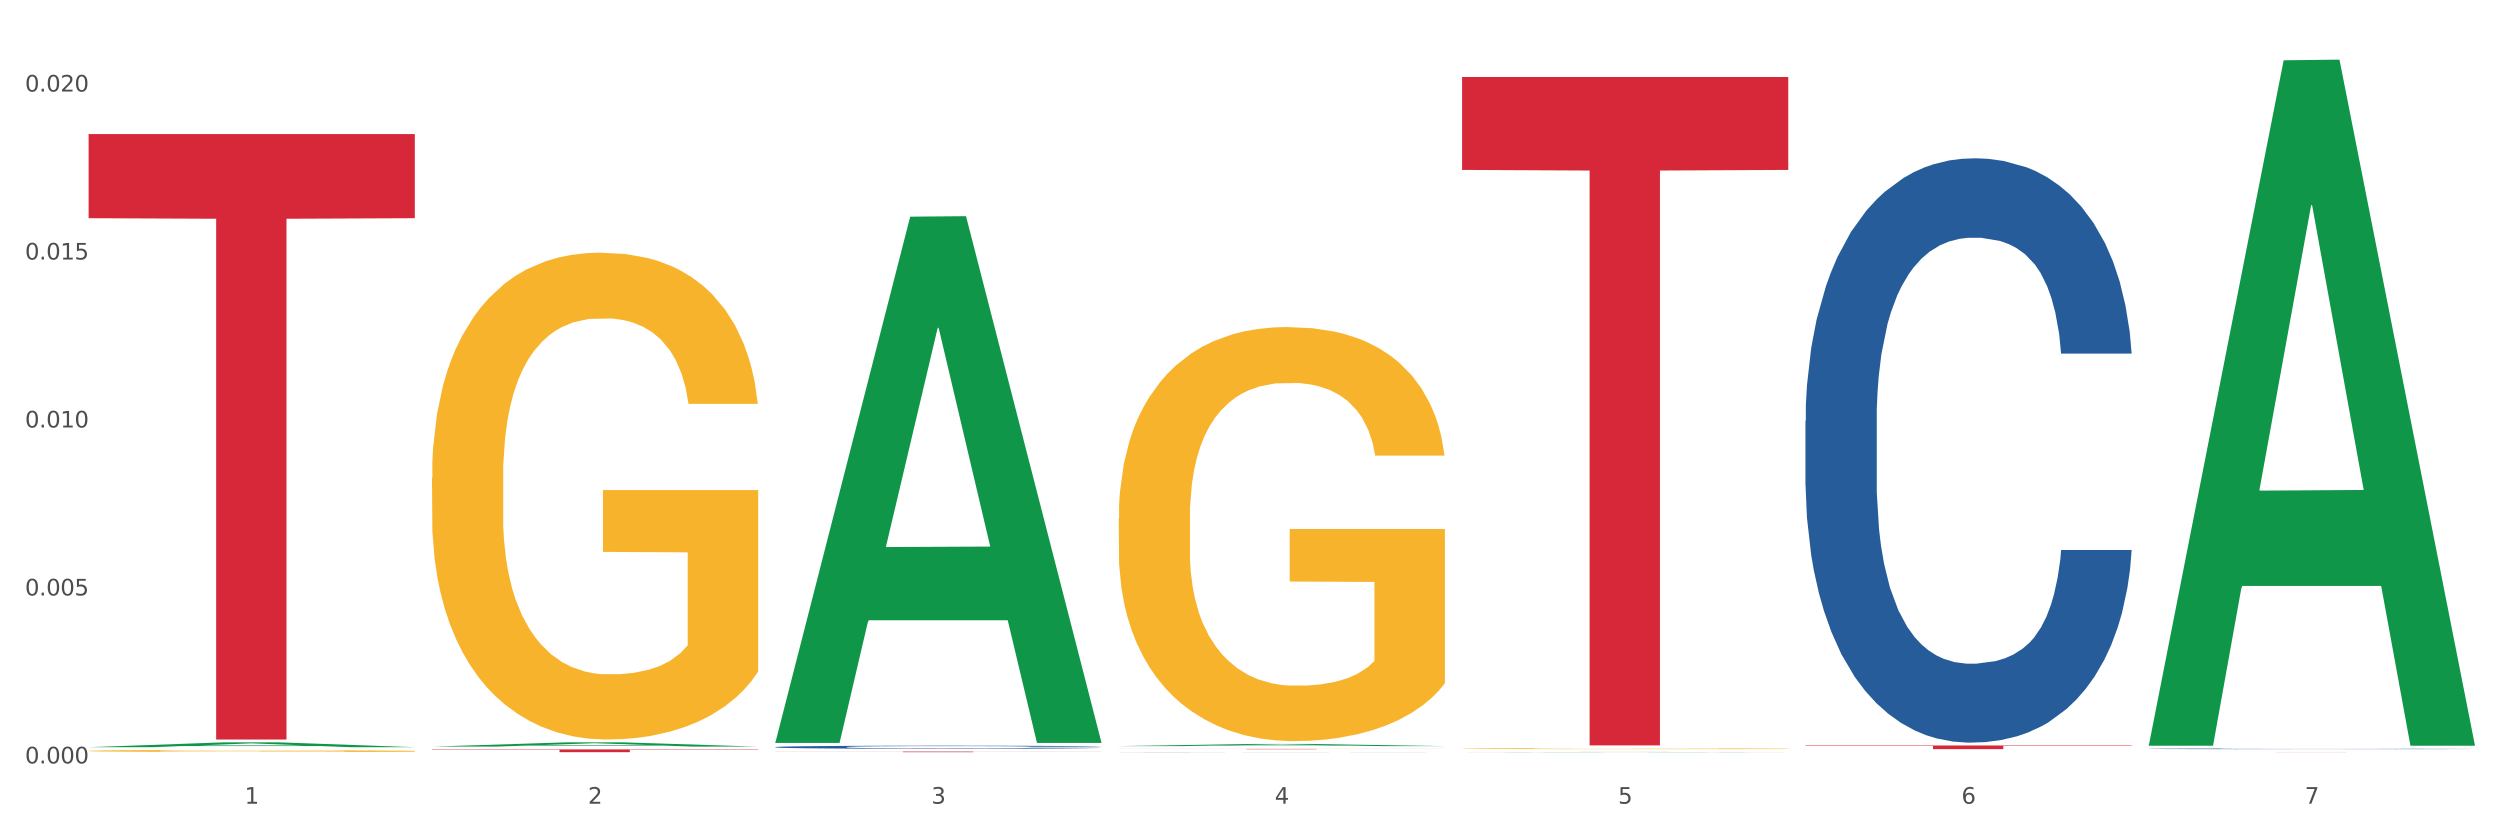 <?xml version="1.0" encoding="utf-8" standalone="no"?>
<!DOCTYPE svg PUBLIC "-//W3C//DTD SVG 1.1//EN"
  "http://www.w3.org/Graphics/SVG/1.1/DTD/svg11.dtd">
<svg xmlns:xlink="http://www.w3.org/1999/xlink" width="1080pt" height="360pt" viewBox="0 0 1080 360" xmlns="http://www.w3.org/2000/svg" version="1.1">
 <rect x="0" y="0" width="1080" height="360" fill="#333333" stroke="none"/>
 <defs>
  <style type="text/css">*{stroke-linejoin: round; stroke-linecap: butt}</style>
 </defs>
 <g id="figure_1">
  <g id="patch_1">
   <path d="M 0 360 
L 1080 360 
L 1080 0 
L 0 0 
z
" style="fill: #ffffff; stroke: #ffffff; stroke-linejoin: miter"/>
  </g>
  <g id="axes_1">
   <g id="matplotlib.axis_1">
    <g id="xtick_1">
     <g id="text_1">
      <!-- 1 -->
      <g style="fill: #4d4d4d" transform="translate(105.687 347.204) scale(0.096 -0.096)">
       <defs>
        <path id="DejaVuSans-31" d="M 794 531 
L 1825 531 
L 1825 4091 
L 703 3866 
L 703 4441 
L 1819 4666 
L 2450 4666 
L 2450 531 
L 3481 531 
L 3481 0 
L 794 0 
L 794 531 
z
" transform="scale(0.016)"/>
       </defs>
       <use xlink:href="#DejaVuSans-31"/>
      </g>
     </g>
    </g>
    <g id="xtick_2">
     <g id="text_2">
      <!-- 2 -->
      <g style="fill: #4d4d4d" transform="translate(254.021 347.204) scale(0.096 -0.096)">
       <defs>
        <path id="DejaVuSans-32" d="M 1228 531 
L 3431 531 
L 3431 0 
L 469 0 
L 469 531 
Q 828 903 1448 1529 
Q 2069 2156 2228 2338 
Q 2531 2678 2651 2914 
Q 2772 3150 2772 3378 
Q 2772 3750 2511 3984 
Q 2250 4219 1831 4219 
Q 1534 4219 1204 4116 
Q 875 4013 500 3803 
L 500 4441 
Q 881 4594 1212 4672 
Q 1544 4750 1819 4750 
Q 2544 4750 2975 4387 
Q 3406 4025 3406 3419 
Q 3406 3131 3298 2873 
Q 3191 2616 2906 2266 
Q 2828 2175 2409 1742 
Q 1991 1309 1228 531 
z
" transform="scale(0.016)"/>
       </defs>
       <use xlink:href="#DejaVuSans-32"/>
      </g>
     </g>
    </g>
    <g id="xtick_3">
     <g id="text_3">
      <!-- 3 -->
      <g style="fill: #4d4d4d" transform="translate(402.354 347.204) scale(0.096 -0.096)">
       <defs>
        <path id="DejaVuSans-33" d="M 2597 2516 
Q 3050 2419 3304 2112 
Q 3559 1806 3559 1356 
Q 3559 666 3084 287 
Q 2609 -91 1734 -91 
Q 1441 -91 1130 -33 
Q 819 25 488 141 
L 488 750 
Q 750 597 1062 519 
Q 1375 441 1716 441 
Q 2309 441 2620 675 
Q 2931 909 2931 1356 
Q 2931 1769 2642 2001 
Q 2353 2234 1838 2234 
L 1294 2234 
L 1294 2753 
L 1863 2753 
Q 2328 2753 2575 2939 
Q 2822 3125 2822 3475 
Q 2822 3834 2567 4026 
Q 2313 4219 1838 4219 
Q 1578 4219 1281 4162 
Q 984 4106 628 3988 
L 628 4550 
Q 988 4650 1302 4700 
Q 1616 4750 1894 4750 
Q 2613 4750 3031 4423 
Q 3450 4097 3450 3541 
Q 3450 3153 3228 2886 
Q 3006 2619 2597 2516 
z
" transform="scale(0.016)"/>
       </defs>
       <use xlink:href="#DejaVuSans-33"/>
      </g>
     </g>
    </g>
    <g id="xtick_4">
     <g id="text_4">
      <!-- 4 -->
      <g style="fill: #4d4d4d" transform="translate(550.688 347.204) scale(0.096 -0.096)">
       <defs>
        <path id="DejaVuSans-34" d="M 2419 4116 
L 825 1625 
L 2419 1625 
L 2419 4116 
z
M 2253 4666 
L 3047 4666 
L 3047 1625 
L 3713 1625 
L 3713 1100 
L 3047 1100 
L 3047 0 
L 2419 0 
L 2419 1100 
L 313 1100 
L 313 1709 
L 2253 4666 
z
" transform="scale(0.016)"/>
       </defs>
       <use xlink:href="#DejaVuSans-34"/>
      </g>
     </g>
    </g>
    <g id="xtick_5">
     <g id="text_5">
      <!-- 5 -->
      <g style="fill: #4d4d4d" transform="translate(699.021 347.204) scale(0.096 -0.096)">
       <defs>
        <path id="DejaVuSans-35" d="M 691 4666 
L 3169 4666 
L 3169 4134 
L 1269 4134 
L 1269 2991 
Q 1406 3038 1543 3061 
Q 1681 3084 1819 3084 
Q 2600 3084 3056 2656 
Q 3513 2228 3513 1497 
Q 3513 744 3044 326 
Q 2575 -91 1722 -91 
Q 1428 -91 1123 -41 
Q 819 9 494 109 
L 494 744 
Q 775 591 1075 516 
Q 1375 441 1709 441 
Q 2250 441 2565 725 
Q 2881 1009 2881 1497 
Q 2881 1984 2565 2268 
Q 2250 2553 1709 2553 
Q 1456 2553 1204 2497 
Q 953 2441 691 2322 
L 691 4666 
z
" transform="scale(0.016)"/>
       </defs>
       <use xlink:href="#DejaVuSans-35"/>
      </g>
     </g>
    </g>
    <g id="xtick_6">
     <g id="text_6">
      <!-- 6 -->
      <g style="fill: #4d4d4d" transform="translate(847.354 347.204) scale(0.096 -0.096)">
       <defs>
        <path id="DejaVuSans-36" d="M 2113 2584 
Q 1688 2584 1439 2293 
Q 1191 2003 1191 1497 
Q 1191 994 1439 701 
Q 1688 409 2113 409 
Q 2538 409 2786 701 
Q 3034 994 3034 1497 
Q 3034 2003 2786 2293 
Q 2538 2584 2113 2584 
z
M 3366 4563 
L 3366 3988 
Q 3128 4100 2886 4159 
Q 2644 4219 2406 4219 
Q 1781 4219 1451 3797 
Q 1122 3375 1075 2522 
Q 1259 2794 1537 2939 
Q 1816 3084 2150 3084 
Q 2853 3084 3261 2657 
Q 3669 2231 3669 1497 
Q 3669 778 3244 343 
Q 2819 -91 2113 -91 
Q 1303 -91 875 529 
Q 447 1150 447 2328 
Q 447 3434 972 4092 
Q 1497 4750 2381 4750 
Q 2619 4750 2861 4703 
Q 3103 4656 3366 4563 
z
" transform="scale(0.016)"/>
       </defs>
       <use xlink:href="#DejaVuSans-36"/>
      </g>
     </g>
    </g>
    <g id="xtick_7">
     <g id="text_7">
      <!-- 7 -->
      <g style="fill: #4d4d4d" transform="translate(995.688 347.204) scale(0.096 -0.096)">
       <defs>
        <path id="DejaVuSans-37" d="M 525 4666 
L 3525 4666 
L 3525 4397 
L 1831 0 
L 1172 0 
L 2766 4134 
L 525 4134 
L 525 4666 
z
" transform="scale(0.016)"/>
       </defs>
       <use xlink:href="#DejaVuSans-37"/>
      </g>
     </g>
    </g>
    <g id="xtick_8"/>
    <g id="xtick_9"/>
    <g id="xtick_10"/>
    <g id="xtick_11"/>
    <g id="xtick_12"/>
    <g id="xtick_13"/>
   </g>
   <g id="matplotlib.axis_2">
    <g id="ytick_1">
     <g id="text_8">
      <!-- 0.000 -->
      <g style="fill: #4d4d4d" transform="translate(10.8 329.798) scale(0.096 -0.096)">
       <defs>
        <path id="DejaVuSans-30" d="M 2034 4250 
Q 1547 4250 1301 3770 
Q 1056 3291 1056 2328 
Q 1056 1369 1301 889 
Q 1547 409 2034 409 
Q 2525 409 2770 889 
Q 3016 1369 3016 2328 
Q 3016 3291 2770 3770 
Q 2525 4250 2034 4250 
z
M 2034 4750 
Q 2819 4750 3233 4129 
Q 3647 3509 3647 2328 
Q 3647 1150 3233 529 
Q 2819 -91 2034 -91 
Q 1250 -91 836 529 
Q 422 1150 422 2328 
Q 422 3509 836 4129 
Q 1250 4750 2034 4750 
z
" transform="scale(0.016)"/>
        <path id="DejaVuSans-2e" d="M 684 794 
L 1344 794 
L 1344 0 
L 684 0 
L 684 794 
z
" transform="scale(0.016)"/>
       </defs>
       <use xlink:href="#DejaVuSans-30"/>
       <use xlink:href="#DejaVuSans-2e" transform="translate(63.623 0)"/>
       <use xlink:href="#DejaVuSans-30" transform="translate(95.41 0)"/>
       <use xlink:href="#DejaVuSans-30" transform="translate(159.033 0)"/>
       <use xlink:href="#DejaVuSans-30" transform="translate(222.656 0)"/>
      </g>
     </g>
    </g>
    <g id="ytick_2">
     <g id="text_9">
      <!-- 0.005 -->
      <g style="fill: #4d4d4d" transform="translate(10.8 257.237) scale(0.096 -0.096)">
       <use xlink:href="#DejaVuSans-30"/>
       <use xlink:href="#DejaVuSans-2e" transform="translate(63.623 0)"/>
       <use xlink:href="#DejaVuSans-30" transform="translate(95.41 0)"/>
       <use xlink:href="#DejaVuSans-30" transform="translate(159.033 0)"/>
       <use xlink:href="#DejaVuSans-35" transform="translate(222.656 0)"/>
      </g>
     </g>
    </g>
    <g id="ytick_3">
     <g id="text_10">
      <!-- 0.010 -->
      <g style="fill: #4d4d4d" transform="translate(10.8 184.677) scale(0.096 -0.096)">
       <use xlink:href="#DejaVuSans-30"/>
       <use xlink:href="#DejaVuSans-2e" transform="translate(63.623 0)"/>
       <use xlink:href="#DejaVuSans-30" transform="translate(95.41 0)"/>
       <use xlink:href="#DejaVuSans-31" transform="translate(159.033 0)"/>
       <use xlink:href="#DejaVuSans-30" transform="translate(222.656 0)"/>
      </g>
     </g>
    </g>
    <g id="ytick_4">
     <g id="text_11">
      <!-- 0.015 -->
      <g style="fill: #4d4d4d" transform="translate(10.8 112.116) scale(0.096 -0.096)">
       <use xlink:href="#DejaVuSans-30"/>
       <use xlink:href="#DejaVuSans-2e" transform="translate(63.623 0)"/>
       <use xlink:href="#DejaVuSans-30" transform="translate(95.41 0)"/>
       <use xlink:href="#DejaVuSans-31" transform="translate(159.033 0)"/>
       <use xlink:href="#DejaVuSans-35" transform="translate(222.656 0)"/>
      </g>
     </g>
    </g>
    <g id="ytick_5">
     <g id="text_12">
      <!-- 0.020 -->
      <g style="fill: #4d4d4d" transform="translate(10.8 39.555) scale(0.096 -0.096)">
       <use xlink:href="#DejaVuSans-30"/>
       <use xlink:href="#DejaVuSans-2e" transform="translate(63.623 0)"/>
       <use xlink:href="#DejaVuSans-30" transform="translate(95.41 0)"/>
       <use xlink:href="#DejaVuSans-32" transform="translate(159.033 0)"/>
       <use xlink:href="#DejaVuSans-30" transform="translate(222.656 0)"/>
      </g>
     </g>
    </g>
    <g id="ytick_6"/>
    <g id="ytick_7"/>
    <g id="ytick_8"/>
    <g id="ytick_9"/>
   </g>
   <g id="PolyCollection_1">
    <path d="M 38.283 322.785 
L 38.428 322.783 
L 96.538 320.693 
L 120.654 320.691 
L 179.2 322.789 
L 151.307 322.789 
L 138.668 322.3 
L 78.669 322.3 
L 78.234 322.308 
L 66.031 322.789 
L 38.283 322.789 
L 38.283 322.785 
L 86.224 322.009 
L 131.114 322.007 
L 108.887 321.138 
L 108.596 321.134 
L 108.306 321.14 
L 86.078 322.007 
L 86.224 322.009 
L 38.283 322.785 
z
" clip-path="url(#pbc13c7ca0c)" style="fill: #109648"/>
    <path d="M 928.283 324.855 
L 1069.2 324.855 
L 1069.2 324.862 
L 1013.768 324.862 
L 1013.768 324.905 
L 983.381 324.905 
L 983.381 324.862 
L 928.283 324.862 
L 928.283 324.855 
L 928.283 324.855 
z
" clip-path="url(#pbc13c7ca0c)" style="fill: #d62839"/>
    <path d="M 779.95 322.034 
L 920.867 322.034 
L 920.867 322.255 
L 865.435 322.256 
L 865.435 323.623 
L 835.048 323.623 
L 835.048 322.256 
L 779.95 322.255 
L 779.95 322.036 
L 779.95 322.034 
z
" clip-path="url(#pbc13c7ca0c)" style="fill: #d62839"/>
    <path d="M 631.617 33.276 
L 772.533 33.276 
L 772.533 73.402 
L 717.102 73.673 
L 717.102 322.021 
L 686.714 322.021 
L 686.714 73.673 
L 631.617 73.402 
L 631.617 33.547 
L 631.617 33.276 
z
" clip-path="url(#pbc13c7ca0c)" style="fill: #d62839"/>
    <path d="M 483.283 323.521 
L 624.2 323.521 
L 624.2 323.543 
L 568.768 323.543 
L 568.768 323.676 
L 538.381 323.676 
L 538.381 323.543 
L 483.283 323.543 
L 483.283 323.521 
L 483.283 323.521 
z
" clip-path="url(#pbc13c7ca0c)" style="fill: #d62839"/>
    <path d="M 334.95 324.676 
L 475.866 324.676 
L 475.866 324.714 
L 420.435 324.714 
L 420.435 324.95 
L 390.048 324.95 
L 390.048 324.714 
L 334.95 324.714 
L 334.95 324.676 
L 334.95 324.676 
z
" clip-path="url(#pbc13c7ca0c)" style="fill: #d62839"/>
    <path d="M 334.95 322.739 
L 335.116 322.738 
L 335.116 322.704 
L 335.616 322.657 
L 337.448 322.572 
L 339.78 322.508 
L 343.778 322.432 
L 345.943 322.4 
L 348.775 322.365 
L 354.605 322.308 
L 361.268 322.259 
L 365.931 322.232 
L 369.429 322.215 
L 377.258 322.184 
L 381.755 322.171 
L 386.419 322.16 
L 390.417 322.153 
L 397.08 322.144 
L 402.41 322.14 
L 408.573 322.139 
L 413.737 322.14 
L 420.566 322.145 
L 430.56 322.16 
L 434.391 322.169 
L 439.555 322.183 
L 444.885 322.203 
L 449.216 322.222 
L 454.213 322.25 
L 459.376 322.287 
L 464.373 322.333 
L 467.871 322.376 
L 470.703 322.421 
L 473.201 322.476 
L 475.034 322.536 
L 475.866 322.586 
L 445.384 322.586 
L 444.552 322.54 
L 442.886 322.492 
L 441.22 322.459 
L 439.388 322.432 
L 436.556 322.401 
L 434.058 322.382 
L 429.894 322.359 
L 426.063 322.344 
L 422.898 322.336 
L 419.067 322.328 
L 410.905 322.321 
L 405.075 322.321 
L 401.41 322.323 
L 396.913 322.329 
L 393.082 322.338 
L 388.585 322.353 
L 385.087 322.369 
L 381.589 322.389 
L 379.59 322.404 
L 376.592 322.431 
L 374.593 322.453 
L 371.928 322.49 
L 370.429 322.517 
L 367.764 322.587 
L 366.598 322.638 
L 366.098 322.673 
L 365.765 322.712 
L 365.765 322.903 
L 366.764 322.988 
L 367.597 323.024 
L 368.93 323.066 
L 371.428 323.12 
L 375.093 323.172 
L 378.924 323.21 
L 382.089 323.233 
L 385.087 323.25 
L 388.085 323.263 
L 391.75 323.276 
L 394.748 323.283 
L 399.245 323.29 
L 404.575 323.294 
L 408.739 323.294 
L 417.234 323.288 
L 421.066 323.282 
L 424.73 323.273 
L 428.728 323.26 
L 431.892 323.245 
L 433.725 323.234 
L 436.723 323.211 
L 439.055 323.187 
L 441.054 323.159 
L 442.386 323.134 
L 443.885 323.098 
L 445.051 323.056 
L 445.384 323.034 
L 475.866 323.034 
L 475.2 323.078 
L 474.034 323.121 
L 471.702 323.178 
L 469.87 323.211 
L 467.038 323.251 
L 464.04 323.285 
L 459.876 323.323 
L 456.045 323.351 
L 452.047 323.376 
L 447.716 323.398 
L 439.888 323.428 
L 437.056 323.437 
L 431.06 323.451 
L 426.396 323.46 
L 419.566 323.468 
L 412.571 323.473 
L 405.242 323.474 
L 398.745 323.472 
L 391.583 323.465 
L 387.086 323.457 
L 382.089 323.446 
L 376.259 323.429 
L 370.762 323.409 
L 365.598 323.384 
L 360.768 323.356 
L 356.27 323.324 
L 350.441 323.272 
L 346.11 323.221 
L 342.945 323.173 
L 340.78 323.133 
L 338.614 323.082 
L 337.448 323.046 
L 335.616 322.961 
L 334.95 322.882 
L 334.95 322.739 
z
" clip-path="url(#pbc13c7ca0c)" style="fill: #255c99"/>
    <path d="M 483.283 324.91 
L 483.45 324.91 
L 483.45 324.908 
L 483.949 324.905 
L 485.782 324.901 
L 488.114 324.897 
L 492.111 324.893 
L 494.277 324.892 
L 497.108 324.89 
L 502.938 324.887 
L 509.601 324.884 
L 514.265 324.882 
L 517.763 324.882 
L 525.591 324.88 
L 530.089 324.879 
L 534.753 324.879 
L 538.75 324.878 
L 545.413 324.878 
L 550.743 324.877 
L 556.906 324.877 
L 562.07 324.877 
L 568.899 324.878 
L 578.893 324.879 
L 582.724 324.879 
L 587.888 324.88 
L 593.218 324.881 
L 597.549 324.882 
L 602.546 324.883 
L 607.71 324.885 
L 612.707 324.888 
L 616.205 324.89 
L 619.036 324.893 
L 621.535 324.896 
L 623.367 324.899 
L 624.2 324.902 
L 593.718 324.902 
L 592.885 324.899 
L 591.219 324.896 
L 589.554 324.895 
L 587.721 324.893 
L 584.89 324.892 
L 582.391 324.891 
L 578.227 324.889 
L 574.396 324.888 
L 571.231 324.888 
L 567.4 324.888 
L 559.238 324.887 
L 553.408 324.887 
L 549.744 324.887 
L 545.247 324.888 
L 541.415 324.888 
L 536.918 324.889 
L 533.42 324.89 
L 529.922 324.891 
L 527.923 324.892 
L 524.925 324.893 
L 522.926 324.894 
L 520.261 324.896 
L 518.762 324.898 
L 516.097 324.902 
L 514.931 324.904 
L 514.431 324.906 
L 514.098 324.908 
L 514.098 324.919 
L 515.098 324.923 
L 515.931 324.925 
L 517.263 324.927 
L 519.762 324.93 
L 523.426 324.933 
L 527.257 324.935 
L 530.422 324.936 
L 533.42 324.937 
L 536.418 324.938 
L 540.083 324.939 
L 543.081 324.939 
L 547.578 324.94 
L 552.909 324.94 
L 557.073 324.94 
L 565.568 324.939 
L 569.399 324.939 
L 573.063 324.939 
L 577.061 324.938 
L 580.226 324.937 
L 582.058 324.937 
L 585.056 324.935 
L 587.388 324.934 
L 589.387 324.932 
L 590.72 324.931 
L 592.219 324.929 
L 593.385 324.927 
L 593.718 324.926 
L 624.2 324.926 
L 623.534 324.928 
L 622.368 324.93 
L 620.036 324.934 
L 618.203 324.935 
L 615.372 324.937 
L 612.374 324.939 
L 608.209 324.941 
L 604.378 324.943 
L 600.381 324.944 
L 596.05 324.945 
L 588.221 324.947 
L 585.389 324.947 
L 579.393 324.948 
L 574.729 324.949 
L 567.9 324.949 
L 560.904 324.949 
L 553.575 324.95 
L 547.079 324.949 
L 539.916 324.949 
L 535.419 324.949 
L 530.422 324.948 
L 524.592 324.947 
L 519.095 324.946 
L 513.932 324.945 
L 509.101 324.943 
L 504.604 324.941 
L 498.774 324.939 
L 494.443 324.936 
L 491.278 324.933 
L 489.113 324.931 
L 486.948 324.928 
L 485.782 324.926 
L 483.949 324.922 
L 483.283 324.918 
L 483.283 324.91 
z
" clip-path="url(#pbc13c7ca0c)" style="fill: #255c99"/>
    <path d="M 779.95 181.81 
L 780.116 181.579 
L 780.116 175.124 
L 780.616 166.363 
L 782.448 150.225 
L 784.78 138.005 
L 788.778 123.711 
L 790.943 117.717 
L 793.775 111.031 
L 799.605 100.195 
L 806.268 90.973 
L 810.932 85.901 
L 814.43 82.673 
L 822.258 76.909 
L 826.756 74.373 
L 831.419 72.298 
L 835.417 70.915 
L 842.08 69.301 
L 847.41 68.609 
L 853.573 68.379 
L 858.737 68.609 
L 865.566 69.532 
L 875.56 72.298 
L 879.391 73.912 
L 884.555 76.679 
L 889.885 80.367 
L 894.216 84.056 
L 899.213 89.359 
L 904.376 96.276 
L 909.373 105.036 
L 912.871 113.106 
L 915.703 121.636 
L 918.202 132.011 
L 920.034 143.308 
L 920.867 152.761 
L 890.385 152.761 
L 889.552 144.23 
L 887.886 135.008 
L 886.22 128.783 
L 884.388 123.711 
L 881.557 117.947 
L 879.058 114.259 
L 874.894 109.878 
L 871.063 107.111 
L 867.898 105.498 
L 864.067 104.114 
L 855.905 102.731 
L 850.075 102.731 
L 846.411 103.192 
L 841.913 104.345 
L 838.082 105.959 
L 833.585 108.725 
L 830.087 111.722 
L 826.589 115.642 
L 824.59 118.408 
L 821.592 123.481 
L 819.593 127.63 
L 816.928 134.778 
L 815.429 139.85 
L 812.764 152.991 
L 811.598 162.674 
L 811.098 169.36 
L 810.765 176.738 
L 810.765 212.704 
L 811.764 228.843 
L 812.597 235.759 
L 813.93 243.598 
L 816.428 253.742 
L 820.093 263.656 
L 823.924 270.803 
L 827.089 275.183 
L 830.087 278.411 
L 833.085 280.947 
L 836.75 283.253 
L 839.748 284.636 
L 844.245 286.019 
L 849.575 286.711 
L 853.74 286.711 
L 862.235 285.558 
L 866.066 284.405 
L 869.73 282.792 
L 873.728 280.255 
L 876.893 277.489 
L 878.725 275.414 
L 881.723 271.033 
L 884.055 266.422 
L 886.054 261.12 
L 887.386 256.509 
L 888.886 249.592 
L 890.051 241.753 
L 890.385 237.603 
L 920.867 237.603 
L 920.2 245.903 
L 919.034 253.973 
L 916.702 264.809 
L 914.87 271.033 
L 912.039 278.642 
L 909.04 285.097 
L 904.876 292.244 
L 901.045 297.547 
L 897.047 302.158 
L 892.717 306.308 
L 884.888 312.072 
L 882.056 313.685 
L 876.06 316.452 
L 871.396 318.066 
L 864.567 319.68 
L 857.571 320.602 
L 850.242 320.832 
L 843.746 320.371 
L 836.583 318.988 
L 832.086 317.605 
L 827.089 315.53 
L 821.259 312.302 
L 815.762 308.383 
L 810.598 303.772 
L 805.768 298.469 
L 801.271 292.475 
L 795.441 282.561 
L 791.11 272.878 
L 787.945 263.886 
L 785.78 256.278 
L 783.614 246.595 
L 782.448 239.909 
L 780.616 223.77 
L 779.95 208.785 
L 779.95 181.81 
z
" clip-path="url(#pbc13c7ca0c)" style="fill: #255c99"/>
    <path d="M 928.283 323.49 
L 928.45 323.489 
L 928.45 323.482 
L 928.95 323.472 
L 930.782 323.453 
L 933.114 323.438 
L 937.111 323.421 
L 939.277 323.414 
L 942.108 323.406 
L 947.938 323.394 
L 954.601 323.383 
L 959.265 323.377 
L 962.763 323.373 
L 970.592 323.366 
L 975.089 323.363 
L 979.753 323.361 
L 983.751 323.359 
L 990.413 323.357 
L 995.743 323.356 
L 1001.906 323.356 
L 1007.07 323.356 
L 1013.899 323.357 
L 1023.893 323.361 
L 1027.725 323.363 
L 1032.888 323.366 
L 1038.218 323.37 
L 1042.549 323.375 
L 1047.546 323.381 
L 1052.71 323.389 
L 1057.707 323.399 
L 1061.205 323.409 
L 1064.036 323.419 
L 1066.535 323.431 
L 1068.367 323.444 
L 1069.2 323.456 
L 1038.718 323.456 
L 1037.885 323.445 
L 1036.219 323.435 
L 1034.554 323.427 
L 1032.722 323.421 
L 1029.89 323.414 
L 1027.391 323.41 
L 1023.227 323.405 
L 1019.396 323.402 
L 1016.231 323.4 
L 1012.4 323.398 
L 1004.238 323.397 
L 998.409 323.397 
L 994.744 323.397 
L 990.247 323.398 
L 986.416 323.4 
L 981.918 323.404 
L 978.42 323.407 
L 974.922 323.412 
L 972.924 323.415 
L 969.925 323.421 
L 967.927 323.426 
L 965.261 323.434 
L 963.762 323.44 
L 961.097 323.456 
L 959.931 323.467 
L 959.432 323.475 
L 959.098 323.484 
L 959.098 323.526 
L 960.098 323.545 
L 960.931 323.553 
L 962.263 323.563 
L 964.762 323.575 
L 968.426 323.586 
L 972.257 323.595 
L 975.422 323.6 
L 978.42 323.604 
L 981.419 323.607 
L 985.083 323.609 
L 988.081 323.611 
L 992.579 323.613 
L 997.909 323.613 
L 1002.073 323.613 
L 1010.568 323.612 
L 1014.399 323.611 
L 1018.064 323.609 
L 1022.061 323.606 
L 1025.226 323.603 
L 1027.058 323.6 
L 1030.056 323.595 
L 1032.388 323.589 
L 1034.387 323.583 
L 1035.72 323.578 
L 1037.219 323.57 
L 1038.385 323.56 
L 1038.718 323.556 
L 1069.2 323.556 
L 1068.534 323.565 
L 1067.368 323.575 
L 1065.036 323.588 
L 1063.204 323.595 
L 1060.372 323.604 
L 1057.374 323.611 
L 1053.209 323.62 
L 1049.378 323.626 
L 1045.381 323.632 
L 1041.05 323.636 
L 1033.221 323.643 
L 1030.39 323.645 
L 1024.393 323.648 
L 1019.729 323.65 
L 1012.9 323.652 
L 1005.904 323.653 
L 998.575 323.654 
L 992.079 323.653 
L 984.916 323.651 
L 980.419 323.65 
L 975.422 323.647 
L 969.592 323.644 
L 964.095 323.639 
L 958.932 323.634 
L 954.101 323.627 
L 949.604 323.62 
L 943.774 323.609 
L 939.443 323.597 
L 936.279 323.586 
L 934.113 323.578 
L 931.948 323.566 
L 930.782 323.558 
L 928.95 323.539 
L 928.283 323.522 
L 928.283 323.49 
z
" clip-path="url(#pbc13c7ca0c)" style="fill: #255c99"/>
    <path d="M 186.616 323.744 
L 327.533 323.744 
L 327.533 323.912 
L 272.101 323.913 
L 272.101 324.95 
L 241.714 324.95 
L 241.714 323.913 
L 186.616 323.912 
L 186.616 323.745 
L 186.616 323.744 
z
" clip-path="url(#pbc13c7ca0c)" style="fill: #d62839"/>
    <path d="M 38.283 324.385 
L 38.449 324.384 
L 38.449 324.356 
L 38.782 324.332 
L 40.446 324.273 
L 42.941 324.225 
L 44.771 324.199 
L 46.602 324.178 
L 48.764 324.157 
L 51.426 324.135 
L 56.251 324.103 
L 59.246 324.087 
L 62.906 324.07 
L 69.561 324.045 
L 74.386 324.031 
L 79.377 324.019 
L 87.529 324.005 
L 92.853 323.999 
L 98.51 323.994 
L 105.331 323.991 
L 110.488 323.99 
L 121.802 323.993 
L 131.451 324 
L 136.109 324.005 
L 142.099 324.014 
L 145.26 324.021 
L 150.417 324.033 
L 155.741 324.05 
L 159.401 324.064 
L 164.892 324.09 
L 169.051 324.117 
L 172.878 324.149 
L 174.874 324.172 
L 176.371 324.193 
L 177.702 324.217 
L 179.033 324.255 
L 149.086 324.255 
L 147.922 324.228 
L 146.092 324.202 
L 143.43 324.177 
L 141.101 324.162 
L 137.108 324.142 
L 133.448 324.13 
L 129.621 324.12 
L 124.963 324.113 
L 121.302 324.109 
L 116.145 324.106 
L 105.996 324.106 
L 99.175 324.113 
L 94.517 324.12 
L 91.522 324.127 
L 88.86 324.135 
L 85.865 324.146 
L 82.371 324.163 
L 79.876 324.177 
L 77.38 324.196 
L 75.384 324.215 
L 73.554 324.237 
L 72.056 324.26 
L 70.892 324.284 
L 69.894 324.314 
L 69.062 324.363 
L 69.062 324.47 
L 69.394 324.494 
L 70.226 324.526 
L 71.225 324.55 
L 72.888 324.579 
L 74.386 324.599 
L 77.214 324.627 
L 80.375 324.65 
L 82.871 324.665 
L 85.366 324.677 
L 89.692 324.694 
L 94.517 324.709 
L 98.676 324.717 
L 104.333 324.725 
L 108.159 324.728 
L 111.486 324.73 
L 119.639 324.73 
L 125.462 324.727 
L 131.95 324.722 
L 136.941 324.715 
L 141.101 324.706 
L 145.759 324.692 
L 148.754 324.679 
L 148.754 324.516 
L 112.152 324.515 
L 112.152 324.407 
L 179.2 324.407 
L 179.2 324.725 
L 176.371 324.741 
L 173.21 324.756 
L 169.883 324.769 
L 164.892 324.786 
L 158.902 324.801 
L 153.578 324.812 
L 147.922 324.822 
L 141.267 324.83 
L 132.616 324.838 
L 127.292 324.841 
L 120.637 324.843 
L 112.817 324.844 
L 105.996 324.843 
L 99.341 324.839 
L 92.354 324.832 
L 85.533 324.822 
L 80.375 324.811 
L 75.217 324.799 
L 69.727 324.783 
L 65.402 324.767 
L 62.074 324.753 
L 58.414 324.735 
L 54.421 324.712 
L 51.426 324.691 
L 48.764 324.669 
L 45.936 324.641 
L 43.94 324.616 
L 41.943 324.586 
L 40.779 324.563 
L 39.448 324.528 
L 38.449 324.479 
L 38.283 324.385 
z
" clip-path="url(#pbc13c7ca0c)" style="fill: #f7b32b"/>
    <path d="M 631.617 323.413 
L 631.783 323.413 
L 631.783 323.399 
L 632.116 323.387 
L 633.779 323.359 
L 636.275 323.336 
L 638.105 323.323 
L 639.935 323.313 
L 642.098 323.303 
L 644.76 323.292 
L 649.585 323.277 
L 652.579 323.269 
L 656.24 323.261 
L 662.894 323.248 
L 667.719 323.242 
L 672.71 323.236 
L 680.863 323.229 
L 686.186 323.226 
L 691.843 323.224 
L 698.664 323.222 
L 703.822 323.222 
L 715.135 323.223 
L 724.785 323.227 
L 729.443 323.229 
L 735.432 323.234 
L 738.593 323.237 
L 743.751 323.243 
L 749.075 323.251 
L 752.735 323.258 
L 758.225 323.27 
L 762.385 323.283 
L 766.211 323.299 
L 768.208 323.31 
L 769.705 323.32 
L 771.036 323.332 
L 772.367 323.35 
L 742.42 323.35 
L 741.255 323.337 
L 739.425 323.325 
L 736.763 323.313 
L 734.434 323.305 
L 730.441 323.296 
L 726.781 323.29 
L 722.955 323.285 
L 718.296 323.281 
L 714.636 323.279 
L 709.478 323.278 
L 699.33 323.278 
L 692.509 323.281 
L 687.85 323.285 
L 684.855 323.288 
L 682.193 323.292 
L 679.199 323.297 
L 675.705 323.305 
L 673.209 323.313 
L 670.714 323.322 
L 668.717 323.331 
L 666.887 323.341 
L 665.39 323.353 
L 664.225 323.364 
L 663.227 323.379 
L 662.395 323.402 
L 662.395 323.454 
L 662.728 323.466 
L 663.56 323.481 
L 664.558 323.493 
L 666.222 323.507 
L 667.719 323.516 
L 670.547 323.53 
L 673.709 323.541 
L 676.204 323.548 
L 678.7 323.554 
L 683.025 323.563 
L 687.85 323.569 
L 692.009 323.574 
L 697.666 323.577 
L 701.493 323.579 
L 704.82 323.58 
L 712.972 323.58 
L 718.795 323.578 
L 725.284 323.576 
L 730.275 323.572 
L 734.434 323.568 
L 739.093 323.561 
L 742.087 323.555 
L 742.087 323.476 
L 705.485 323.476 
L 705.485 323.423 
L 772.533 323.423 
L 772.533 323.577 
L 769.705 323.585 
L 766.544 323.592 
L 763.216 323.599 
L 758.225 323.607 
L 752.236 323.614 
L 746.912 323.62 
L 741.255 323.624 
L 734.601 323.628 
L 725.949 323.632 
L 720.625 323.633 
L 713.97 323.635 
L 706.151 323.635 
L 699.33 323.634 
L 692.675 323.632 
L 685.687 323.629 
L 678.866 323.624 
L 673.709 323.619 
L 668.551 323.613 
L 663.061 323.605 
L 658.735 323.598 
L 655.408 323.591 
L 651.747 323.582 
L 647.755 323.571 
L 644.76 323.561 
L 642.098 323.55 
L 639.27 323.537 
L 637.273 323.525 
L 635.277 323.51 
L 634.112 323.499 
L 632.781 323.482 
L 631.783 323.459 
L 631.617 323.413 
z
" clip-path="url(#pbc13c7ca0c)" style="fill: #f7b32b"/>
    <path d="M 483.283 223.944 
L 483.45 223.781 
L 483.45 217.899 
L 483.782 212.835 
L 485.446 200.582 
L 487.942 190.453 
L 489.772 185.062 
L 491.602 180.651 
L 493.765 176.24 
L 496.426 171.666 
L 501.251 164.968 
L 504.246 161.537 
L 507.906 157.943 
L 514.561 152.715 
L 519.386 149.774 
L 524.377 147.324 
L 532.529 144.383 
L 537.853 143.076 
L 543.51 142.096 
L 550.331 141.442 
L 555.488 141.279 
L 566.802 141.769 
L 576.451 143.239 
L 581.11 144.383 
L 587.099 146.343 
L 590.26 147.65 
L 595.418 150.264 
L 600.741 153.695 
L 604.402 156.636 
L 609.892 162.19 
L 614.051 167.745 
L 617.878 174.606 
L 619.874 179.344 
L 621.372 183.755 
L 622.703 188.82 
L 624.033 196.825 
L 594.087 196.825 
L 592.922 191.107 
L 591.092 185.716 
L 588.43 180.488 
L 586.101 177.22 
L 582.108 173.136 
L 578.448 170.522 
L 574.621 168.562 
L 569.963 166.928 
L 566.303 166.111 
L 561.145 165.458 
L 550.996 165.621 
L 544.175 166.928 
L 539.517 168.562 
L 536.522 170.032 
L 533.86 171.666 
L 530.865 173.953 
L 527.372 177.384 
L 524.876 180.488 
L 522.38 184.409 
L 520.384 188.329 
L 518.554 192.904 
L 517.057 197.805 
L 515.892 202.869 
L 514.894 209.077 
L 514.062 219.37 
L 514.062 241.751 
L 514.395 246.816 
L 515.226 253.514 
L 516.225 258.578 
L 517.888 264.623 
L 519.386 268.707 
L 522.214 274.589 
L 525.375 279.49 
L 527.871 282.594 
L 530.366 285.208 
L 534.692 288.802 
L 539.517 291.742 
L 543.676 293.54 
L 549.333 295.173 
L 553.159 295.827 
L 556.487 296.153 
L 564.639 296.153 
L 570.462 295.663 
L 576.95 294.52 
L 581.941 293.049 
L 586.101 291.252 
L 590.759 288.312 
L 593.754 285.534 
L 593.754 251.39 
L 557.152 251.227 
L 557.152 228.518 
L 624.2 228.518 
L 624.2 295.173 
L 621.372 298.604 
L 618.21 301.708 
L 614.883 304.485 
L 609.892 307.916 
L 603.903 311.183 
L 598.579 313.471 
L 592.922 315.431 
L 586.267 317.228 
L 577.616 318.862 
L 572.292 319.515 
L 565.637 320.005 
L 557.818 320.169 
L 550.996 319.842 
L 544.342 319.025 
L 537.354 317.555 
L 530.533 315.431 
L 525.375 313.307 
L 520.218 310.693 
L 514.727 307.263 
L 510.402 303.995 
L 507.074 301.055 
L 503.414 297.297 
L 499.421 292.396 
L 496.426 287.985 
L 493.765 283.411 
L 490.936 277.529 
L 488.94 272.465 
L 486.943 266.093 
L 485.779 261.356 
L 484.448 254.004 
L 483.45 243.712 
L 483.283 223.944 
z
" clip-path="url(#pbc13c7ca0c)" style="fill: #f7b32b"/>
    <path d="M 186.616 206.343 
L 186.783 206.151 
L 186.783 199.236 
L 187.115 193.281 
L 188.779 178.875 
L 191.275 166.966 
L 193.105 160.627 
L 194.935 155.441 
L 197.098 150.255 
L 199.76 144.876 
L 204.585 137.001 
L 207.579 132.967 
L 211.239 128.741 
L 217.894 122.595 
L 222.719 119.137 
L 227.71 116.256 
L 235.862 112.798 
L 241.186 111.262 
L 246.843 110.109 
L 253.664 109.341 
L 258.822 109.149 
L 270.135 109.725 
L 279.784 111.454 
L 284.443 112.798 
L 290.432 115.103 
L 293.593 116.64 
L 298.751 119.713 
L 304.075 123.747 
L 307.735 127.205 
L 313.225 133.735 
L 317.384 140.266 
L 321.211 148.334 
L 323.207 153.904 
L 324.705 159.091 
L 326.036 165.045 
L 327.367 174.457 
L 297.42 174.457 
L 296.255 167.734 
L 294.425 161.396 
L 291.763 155.249 
L 289.434 151.407 
L 285.441 146.605 
L 281.781 143.532 
L 277.954 141.227 
L 273.296 139.306 
L 269.636 138.346 
L 264.478 137.577 
L 254.33 137.769 
L 247.508 139.306 
L 242.85 141.227 
L 239.855 142.956 
L 237.193 144.876 
L 234.199 147.566 
L 230.705 151.599 
L 228.209 155.249 
L 225.714 159.859 
L 223.717 164.469 
L 221.887 169.847 
L 220.39 175.61 
L 219.225 181.564 
L 218.227 188.864 
L 217.395 200.965 
L 217.395 227.28 
L 217.728 233.235 
L 218.56 241.11 
L 219.558 247.065 
L 221.222 254.172 
L 222.719 258.974 
L 225.547 265.889 
L 228.708 271.652 
L 231.204 275.301 
L 233.7 278.374 
L 238.025 282.6 
L 242.85 286.058 
L 247.009 288.171 
L 252.666 290.092 
L 256.492 290.86 
L 259.82 291.244 
L 267.972 291.244 
L 273.795 290.668 
L 280.284 289.323 
L 285.275 287.595 
L 289.434 285.482 
L 294.092 282.024 
L 297.087 278.759 
L 297.087 238.613 
L 260.485 238.421 
L 260.485 211.721 
L 327.533 211.721 
L 327.533 290.092 
L 324.705 294.125 
L 321.544 297.775 
L 318.216 301.04 
L 313.225 305.074 
L 307.236 308.916 
L 301.912 311.605 
L 296.255 313.91 
L 289.6 316.023 
L 280.949 317.944 
L 275.625 318.712 
L 268.97 319.288 
L 261.151 319.48 
L 254.33 319.096 
L 247.675 318.136 
L 240.687 316.407 
L 233.866 313.91 
L 228.708 311.413 
L 223.551 308.34 
L 218.061 304.306 
L 213.735 300.464 
L 210.408 297.007 
L 206.747 292.589 
L 202.754 286.826 
L 199.76 281.64 
L 197.098 276.262 
L 194.269 269.347 
L 192.273 263.392 
L 190.277 255.901 
L 189.112 250.33 
L 187.781 241.687 
L 186.783 229.585 
L 186.616 206.343 
z
" clip-path="url(#pbc13c7ca0c)" style="fill: #f7b32b"/>
    <path d="M 38.283 57.911 
L 179.2 57.911 
L 179.2 94.262 
L 123.768 94.507 
L 123.768 319.489 
L 93.381 319.489 
L 93.381 94.507 
L 38.283 94.262 
L 38.283 58.156 
L 38.283 57.911 
z
" clip-path="url(#pbc13c7ca0c)" style="fill: #d62839"/>
    <path d="M 186.616 322.539 
L 186.762 322.537 
L 244.872 320.684 
L 268.987 320.682 
L 327.533 322.543 
L 299.64 322.543 
L 287.001 322.109 
L 227.003 322.109 
L 226.567 322.116 
L 214.364 322.543 
L 186.616 322.543 
L 186.616 322.539 
L 234.557 321.851 
L 279.447 321.849 
L 257.22 321.079 
L 256.929 321.075 
L 256.639 321.08 
L 234.412 321.849 
L 234.557 321.851 
L 186.616 322.539 
z
" clip-path="url(#pbc13c7ca0c)" style="fill: #109648"/>
    <path d="M 928.283 321.598 
L 928.429 321.32 
L 986.539 26.038 
L 1010.654 25.759 
L 1069.2 322.154 
L 1041.307 322.154 
L 1028.668 253.135 
L 968.67 253.135 
L 968.234 254.248 
L 956.031 322.154 
L 928.283 322.154 
L 928.283 321.598 
L 976.224 211.946 
L 1021.114 211.667 
L 998.887 88.935 
L 998.596 88.378 
L 998.306 89.213 
L 976.079 211.667 
L 976.224 211.946 
L 928.283 321.598 
z
" clip-path="url(#pbc13c7ca0c)" style="fill: #109648"/>
    <path d="M 631.617 324.94 
L 631.762 324.94 
L 689.872 324.837 
L 713.987 324.837 
L 772.533 324.94 
L 744.64 324.94 
L 732.002 324.916 
L 672.003 324.916 
L 671.567 324.917 
L 659.364 324.94 
L 631.617 324.94 
L 631.617 324.94 
L 679.557 324.902 
L 724.447 324.902 
L 702.22 324.859 
L 701.93 324.858 
L 701.639 324.859 
L 679.412 324.902 
L 679.557 324.902 
L 631.617 324.94 
z
" clip-path="url(#pbc13c7ca0c)" style="fill: #109648"/>
    <path d="M 483.283 322.318 
L 483.428 322.317 
L 541.538 321.371 
L 565.654 321.37 
L 624.2 322.319 
L 596.307 322.319 
L 583.668 322.098 
L 523.67 322.098 
L 523.234 322.102 
L 511.031 322.319 
L 483.283 322.319 
L 483.283 322.318 
L 531.224 321.967 
L 576.114 321.966 
L 553.887 321.573 
L 553.596 321.571 
L 553.306 321.574 
L 531.079 321.966 
L 531.224 321.967 
L 483.283 322.318 
z
" clip-path="url(#pbc13c7ca0c)" style="fill: #109648"/>
    <path d="M 334.95 320.51 
L 335.095 320.297 
L 393.205 93.601 
L 417.321 93.387 
L 475.866 320.938 
L 447.974 320.938 
L 435.335 267.949 
L 375.336 267.949 
L 374.9 268.804 
L 362.697 320.938 
L 334.95 320.938 
L 334.95 320.51 
L 382.89 236.327 
L 427.78 236.114 
L 405.553 141.889 
L 405.263 141.461 
L 404.972 142.102 
L 382.745 236.114 
L 382.89 236.327 
L 334.95 320.51 
z
" clip-path="url(#pbc13c7ca0c)" style="fill: #109648"/>
   </g>
  </g>
 </g>
 <defs>
  <clipPath id="pbc13c7ca0c">
   <rect x="38.283" y="10.8" width="1030.917" height="329.109"/>
  </clipPath>
 </defs>
</svg>
